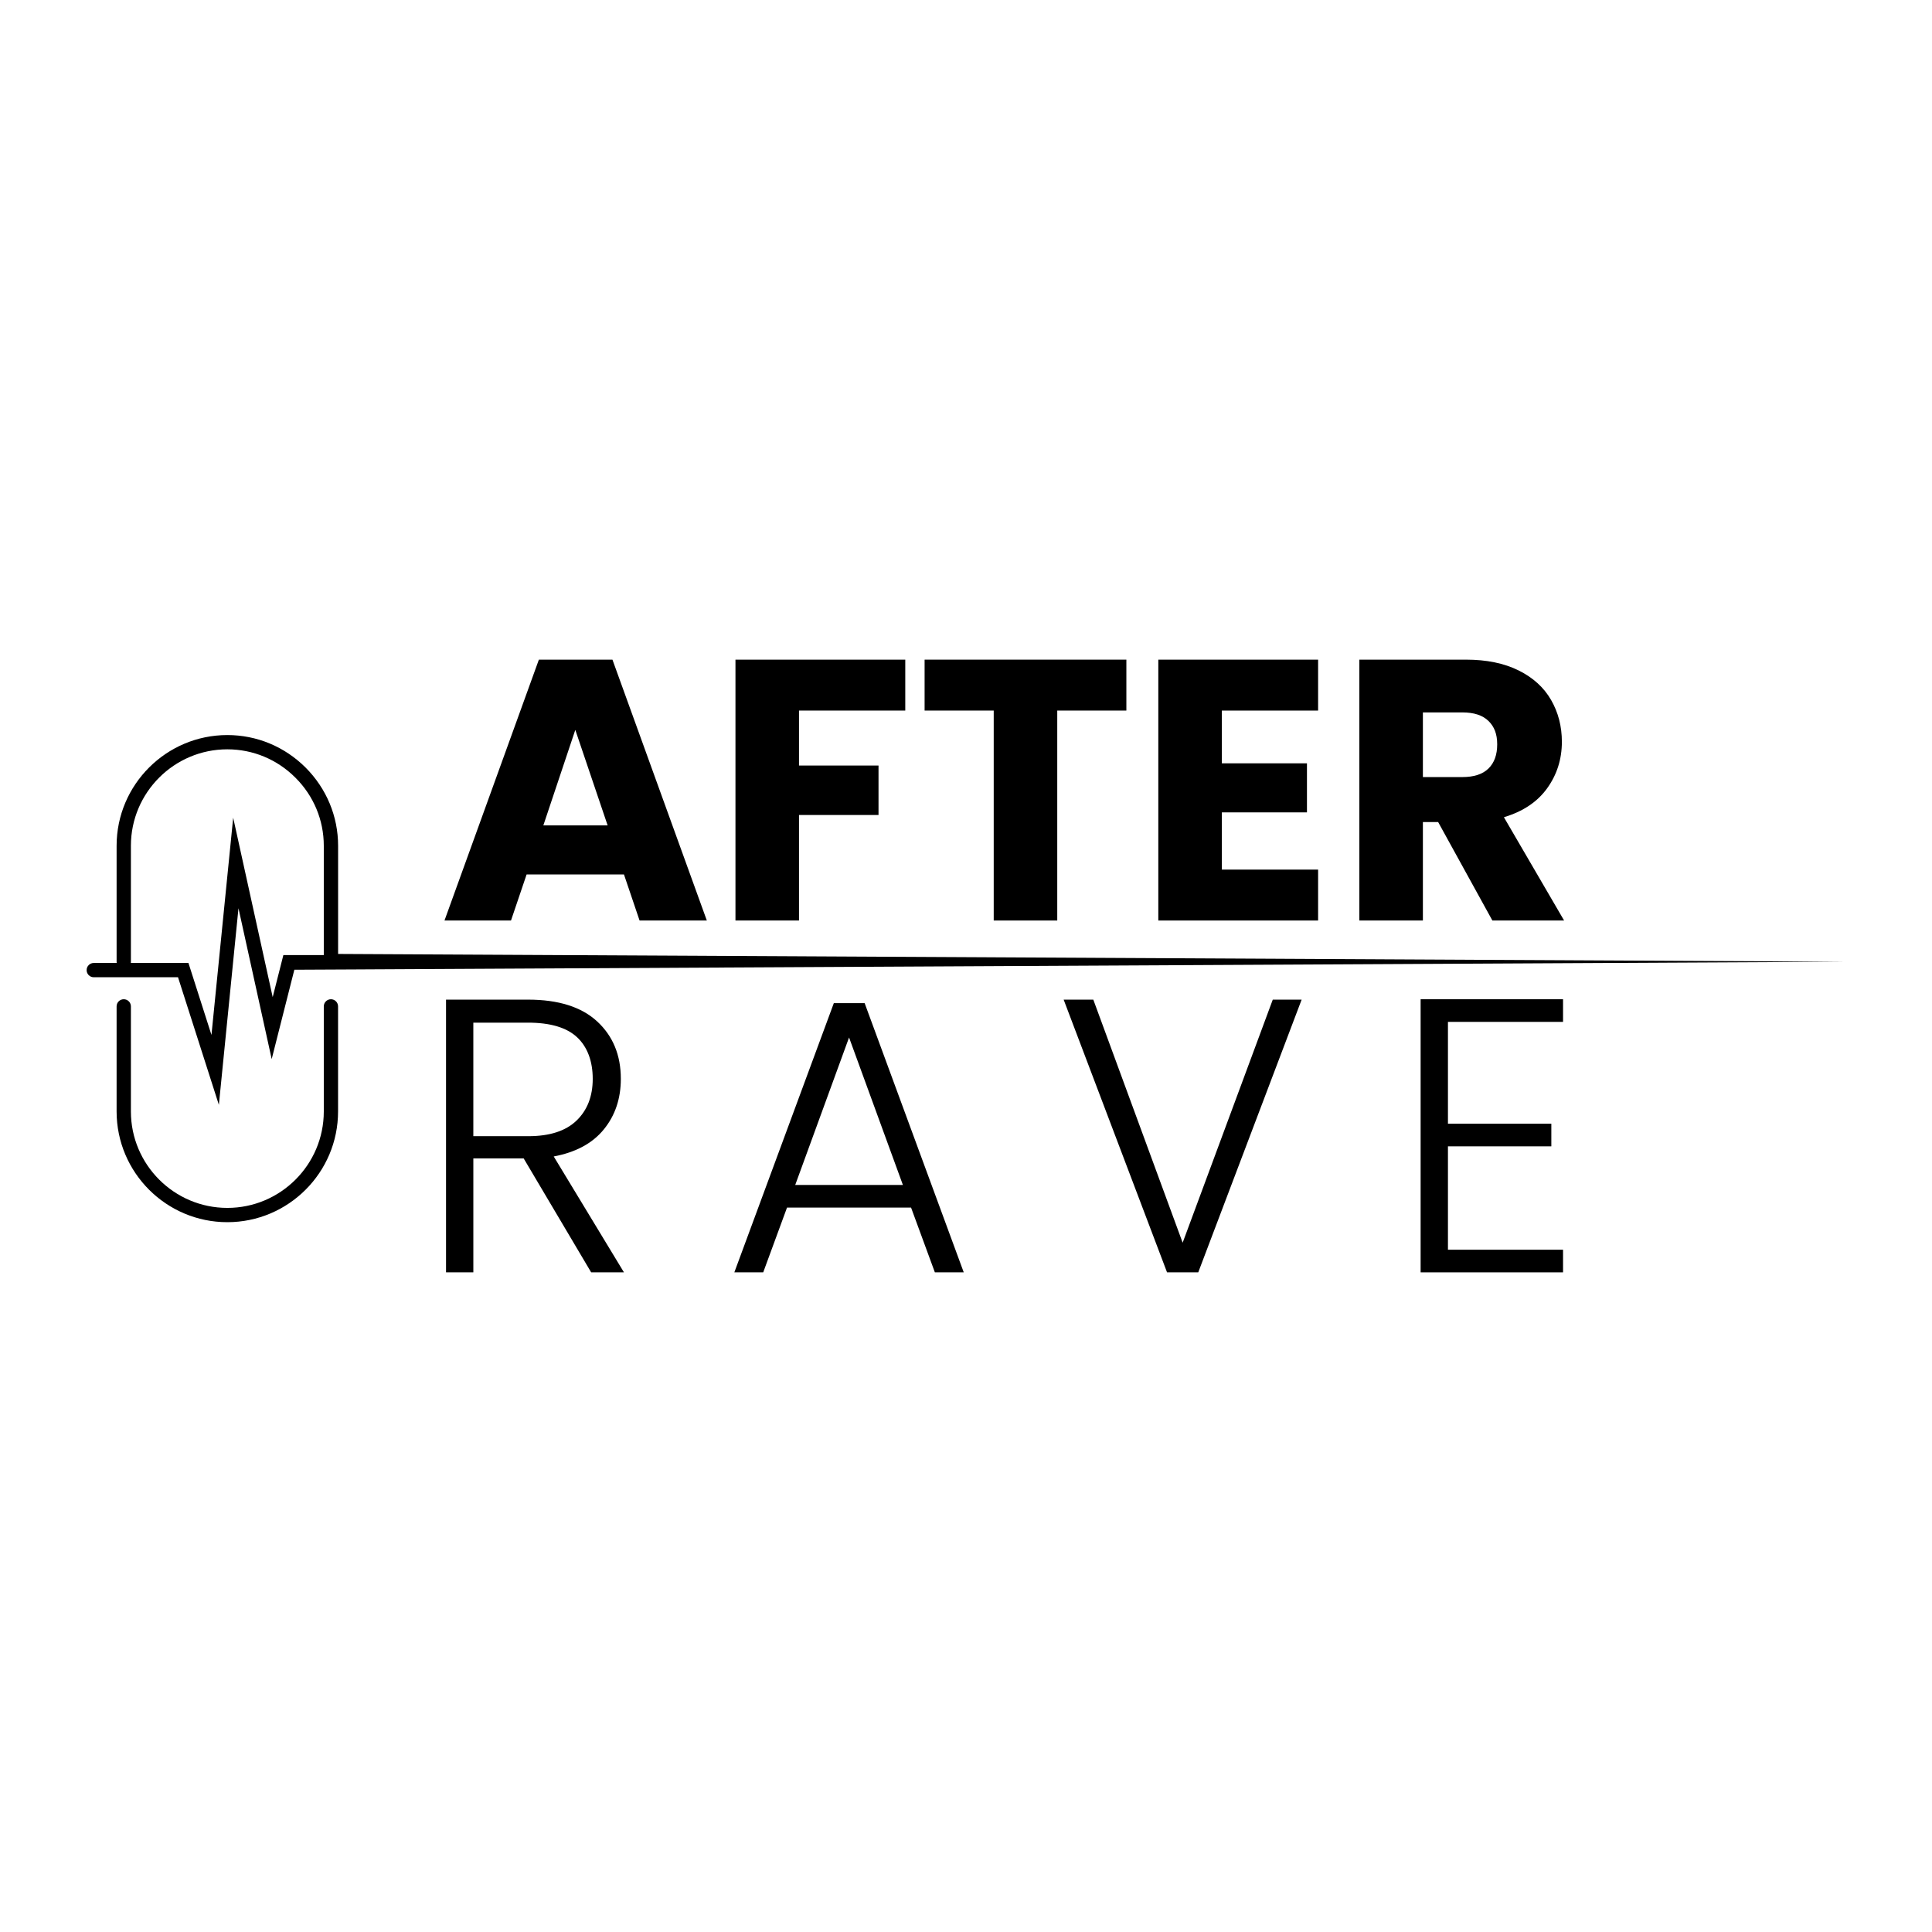<svg xmlns="http://www.w3.org/2000/svg" id="Warstwa_1" viewBox="0 0 1500 1500"><g><path d="M484.45,678.91h-75.59l-12.12,35.77h-51.64l73.28-202.53h57.12l73.28,202.53h-52.22l-12.12-35.77Zm-12.69-38.08l-25.1-74.15-24.81,74.15h49.91Z"></path><path d="M702.85,512.15v39.53h-82.51v42.7h61.74v38.37h-61.74v81.94h-49.33v-202.53h131.85Z"></path><path d="M874.51,512.15v39.53h-53.66v163.01h-49.33v-163.01h-53.66v-39.53h156.66Z"></path><path d="M948.65,551.68v40.97h66.07v38.08h-66.07v44.43h74.72v39.53h-124.06v-202.53h124.06v39.53h-74.72Z"></path><path d="M1158.68,714.68l-42.12-76.45h-11.83v76.45h-49.33v-202.53h82.8c15.96,0,29.57,2.79,40.82,8.37,11.25,5.58,19.66,13.23,25.24,22.94,5.58,9.71,8.37,20.53,8.37,32.46,0,13.47-3.8,25.49-11.4,36.06-7.6,10.58-18.8,18.08-33.61,22.5l46.74,80.2h-55.68Zm-53.95-111.36h30.58c9.04,0,15.82-2.21,20.34-6.64,4.52-4.42,6.78-10.67,6.78-18.75s-2.26-13.75-6.78-18.18c-4.52-4.42-11.3-6.64-20.34-6.64h-30.58v50.2Z"></path></g><g><path d="M458.98,987.85l-52.4-88.45h-39.08v88.45h-21.2v-211.74h63.61c23.63,0,41.55,5.66,53.77,16.96,12.22,11.31,18.33,26.15,18.33,44.53,0,15.35-4.39,28.43-13.18,39.23-8.78,10.81-21.76,17.82-38.92,21.05l54.52,89.97h-25.45Zm-91.48-105.72h42.71c16.56,0,29.03-4.04,37.41-12.12,8.38-8.07,12.57-18.88,12.57-32.41s-4.04-24.69-12.12-32.26c-8.08-7.57-20.8-11.36-38.17-11.36h-42.41v88.15Z"></path><path d="M707.37,937.57h-96.33l-18.48,50.28h-22.42l77.24-209.01h23.93l76.94,209.01h-22.42l-18.48-50.28Zm-6.36-17.57l-41.8-114.5-41.8,114.5h83.6Z"></path><path d="M1010.59,776.11l-80.27,211.74h-24.23l-80.27-211.74h23.02l69.37,188.72,69.97-188.72h22.42Z"></path><path d="M1124.18,793.38v79.06h80.27v17.57h-80.27v80.27h89.36v17.57h-110.57v-212.04h110.57v17.57h-89.36Z"></path></g><g><path d="M256.94,775.81c-3.06,0-5.55,2.48-5.55,5.55v81.57c0,41.29-33.59,74.88-74.88,74.88s-74.88-33.59-74.88-74.88v-81.57c0-3.06-2.48-5.55-5.55-5.55s-5.55,2.48-5.55,5.55v81.57c0,47.4,38.56,85.97,85.97,85.97s85.97-38.56,85.97-85.97v-81.57c0-3.06-2.48-5.55-5.55-5.55Z"></path><path d="M262.5,740.64v-83.98c0-22.88-9-44.45-25.25-60.74-16.3-16.25-37.86-25.22-60.76-25.22-47.38,0-85.96,38.55-85.96,85.96v90.15c0,.27,.03,.56,.09,.84h-17.81c-3.09,0-5.55,2.48-5.55,5.54s2.46,5.55,5.55,5.55h65.4l31.72,99.06,15.22-152.64,25.79,117.12,17.59-69.38,40.08-.2,12.1-.06h2.71c.06,0,.12,0,.19-.02l1149.09-5.93-1170.22-6.05Zm-50.78,33.54l-30.68-139.32-16.86,168.67-17.87-55.88h-44.74c.03-.28,.06-.58,.06-.84v-90.15c0-41.3,33.59-74.89,74.86-74.89,19.91,0,38.71,7.83,52.88,22.02,14.22,14.18,22.02,32.97,22.02,52.87v84.88h-31.39l-8.28,32.64Z"></path></g></svg>